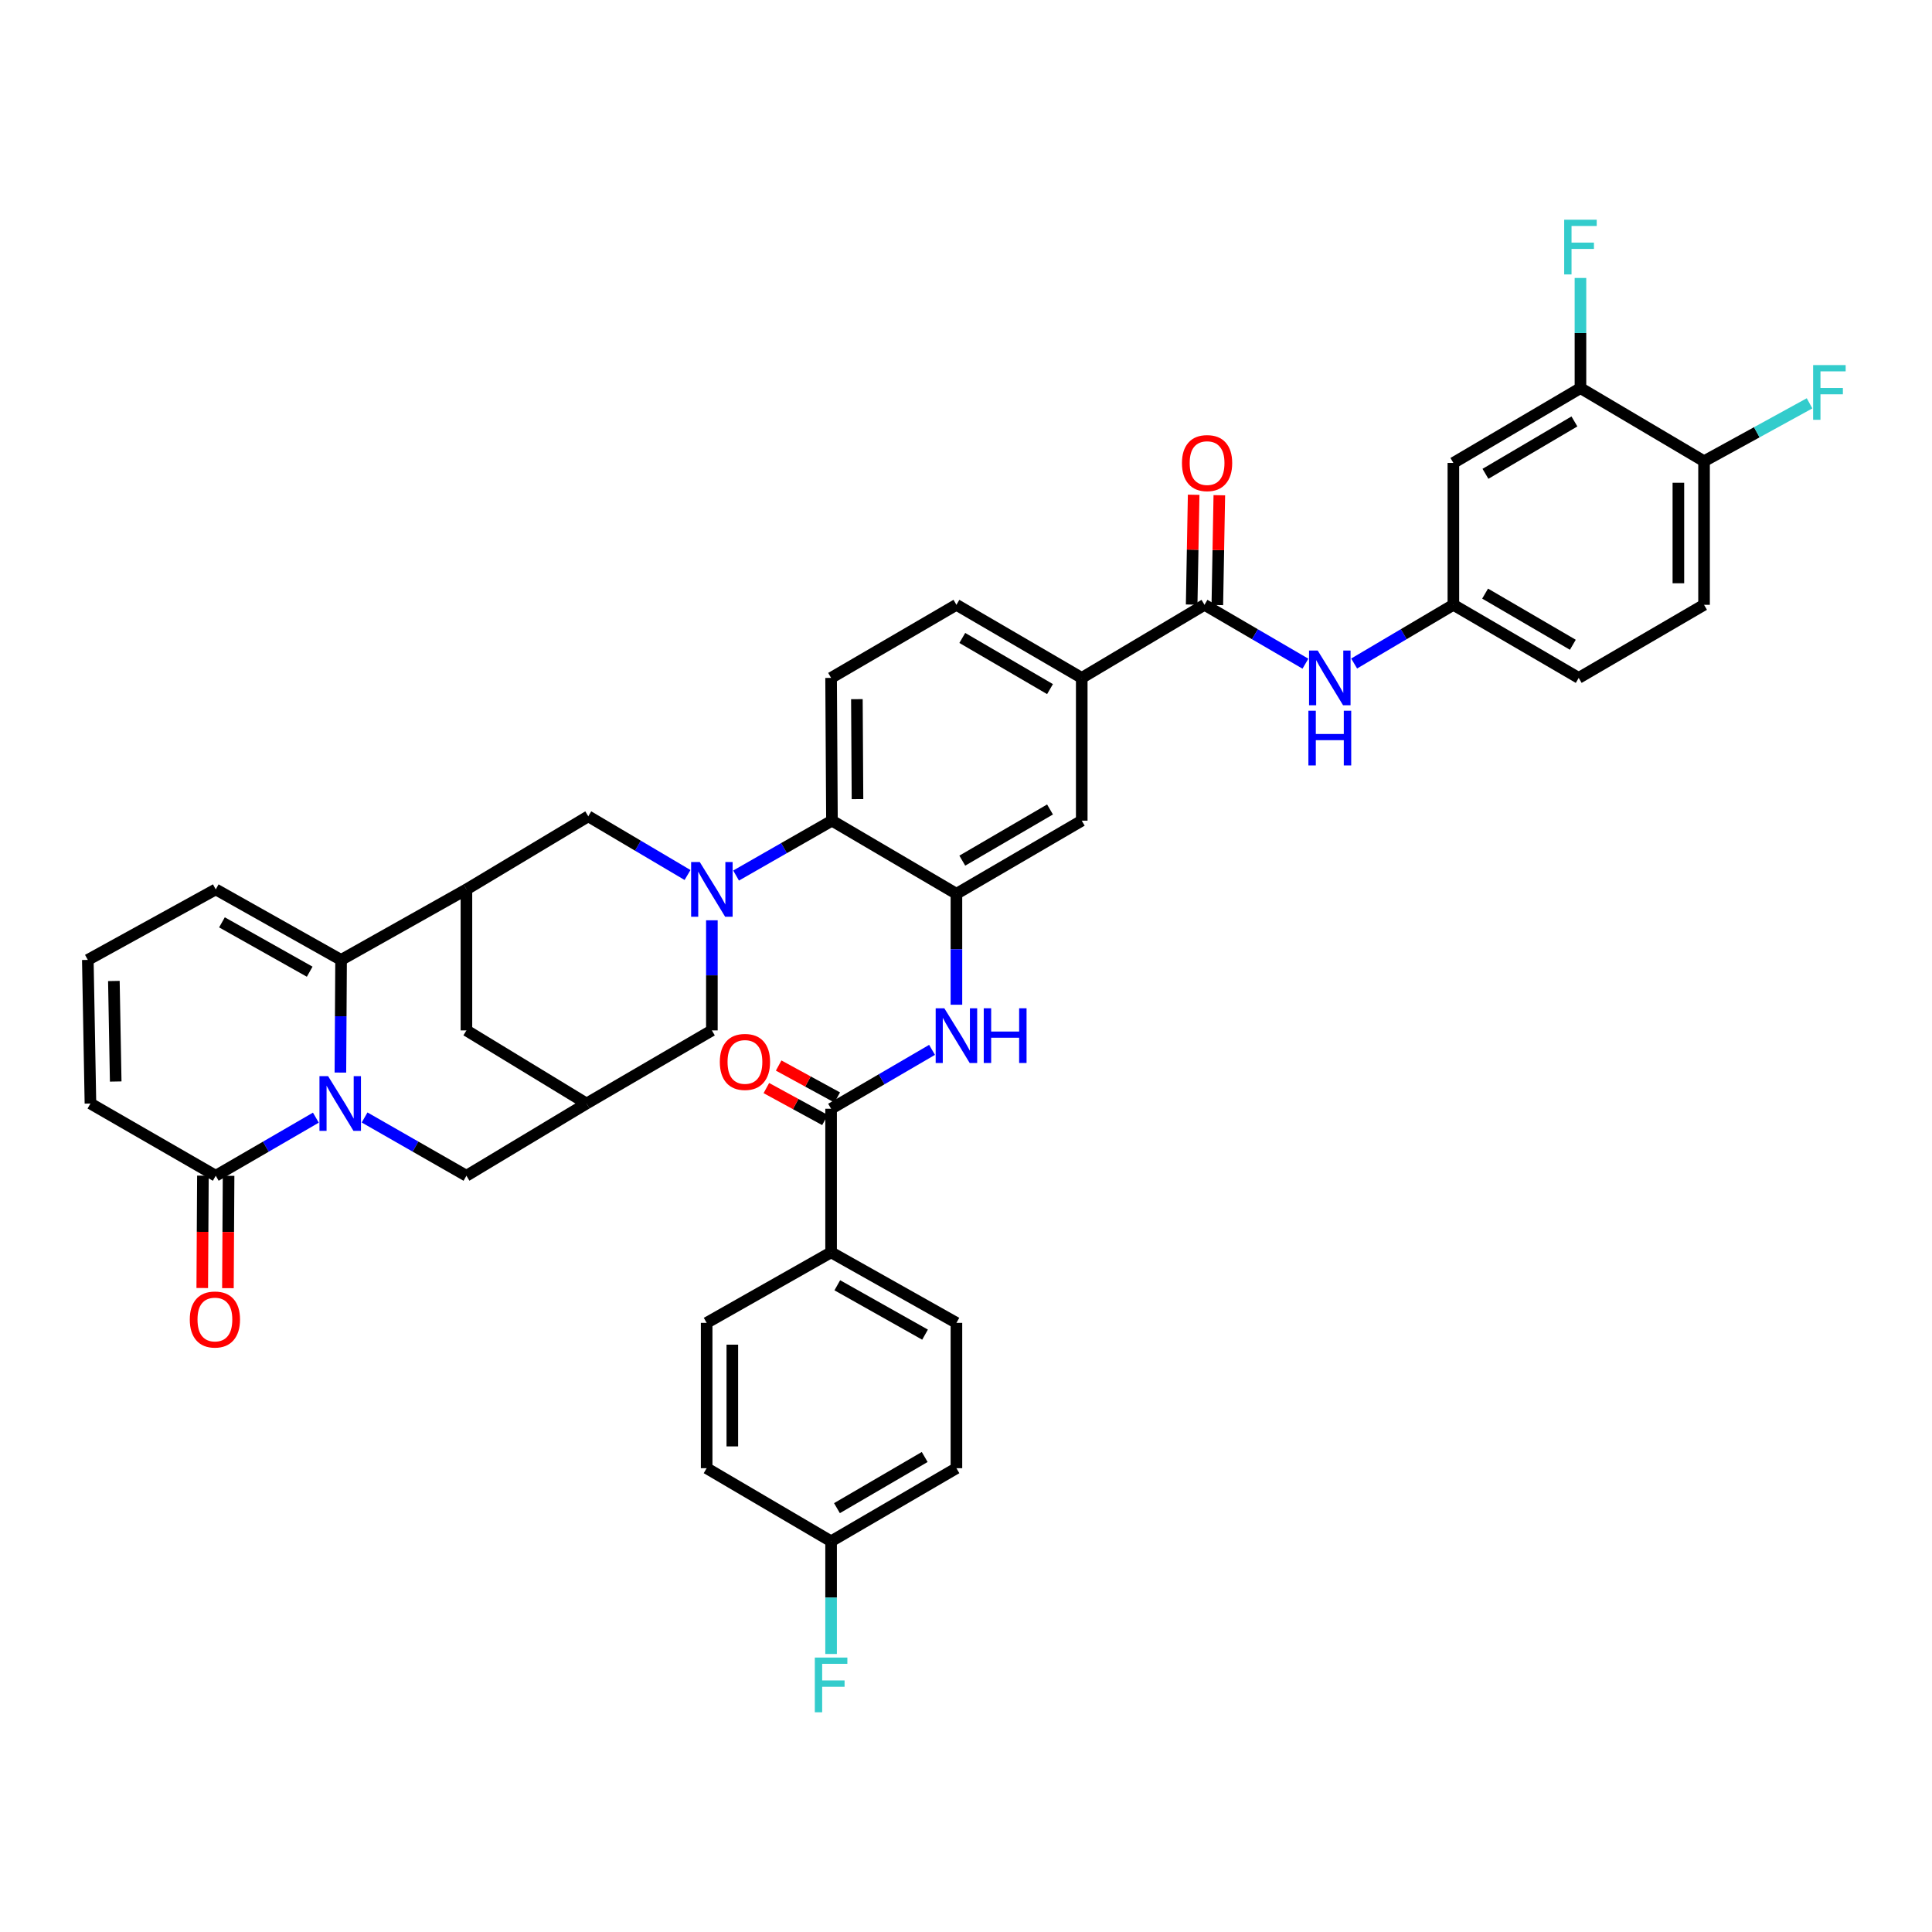 <?xml version='1.0' encoding='iso-8859-1'?>
<svg version='1.1' baseProfile='full'
              xmlns='http://www.w3.org/2000/svg'
                      xmlns:rdkit='http://www.rdkit.org/xml'
                      xmlns:xlink='http://www.w3.org/1999/xlink'
                  xml:space='preserve'
width='1000px' height='1000px' viewBox='0 0 1000 1000'>
<!-- END OF HEADER -->
<rect style='opacity:1.0;fill:#FFFFFF;stroke:none' width='1000' height='1000' x='0' y='0'> </rect>
<path class='bond-1' d='M 176.189,555.164 L 176.366,526.006' style='fill:none;fill-rule:evenodd;stroke:#0000FF;stroke-width:6px;stroke-linecap:butt;stroke-linejoin:miter;stroke-opacity:1' />
<path class='bond-1' d='M 176.366,526.006 L 176.542,496.849' style='fill:none;fill-rule:evenodd;stroke:#000000;stroke-width:6px;stroke-linecap:butt;stroke-linejoin:miter;stroke-opacity:1' />
<path class='bond-4' d='M 163.49,578.495 L 137.58,593.529' style='fill:none;fill-rule:evenodd;stroke:#0000FF;stroke-width:6px;stroke-linecap:butt;stroke-linejoin:miter;stroke-opacity:1' />
<path class='bond-4' d='M 137.58,593.529 L 111.67,608.563' style='fill:none;fill-rule:evenodd;stroke:#000000;stroke-width:6px;stroke-linecap:butt;stroke-linejoin:miter;stroke-opacity:1' />
<path class='bond-13' d='M 188.714,578.404 L 215.068,593.484' style='fill:none;fill-rule:evenodd;stroke:#0000FF;stroke-width:6px;stroke-linecap:butt;stroke-linejoin:miter;stroke-opacity:1' />
<path class='bond-13' d='M 215.068,593.484 L 241.422,608.563' style='fill:none;fill-rule:evenodd;stroke:#000000;stroke-width:6px;stroke-linecap:butt;stroke-linejoin:miter;stroke-opacity:1' />
<path class='bond-0' d='M 368.465,476.338 L 368.465,504.837' style='fill:none;fill-rule:evenodd;stroke:#0000FF;stroke-width:6px;stroke-linecap:butt;stroke-linejoin:miter;stroke-opacity:1' />
<path class='bond-0' d='M 368.465,504.837 L 368.465,533.337' style='fill:none;fill-rule:evenodd;stroke:#000000;stroke-width:6px;stroke-linecap:butt;stroke-linejoin:miter;stroke-opacity:1' />
<path class='bond-5' d='M 380.996,453.181 L 405.809,438.977' style='fill:none;fill-rule:evenodd;stroke:#0000FF;stroke-width:6px;stroke-linecap:butt;stroke-linejoin:miter;stroke-opacity:1' />
<path class='bond-5' d='M 405.809,438.977 L 430.622,424.773' style='fill:none;fill-rule:evenodd;stroke:#000000;stroke-width:6px;stroke-linecap:butt;stroke-linejoin:miter;stroke-opacity:1' />
<path class='bond-42' d='M 355.867,452.903 L 330.18,437.713' style='fill:none;fill-rule:evenodd;stroke:#0000FF;stroke-width:6px;stroke-linecap:butt;stroke-linejoin:miter;stroke-opacity:1' />
<path class='bond-42' d='M 330.18,437.713 L 304.493,422.522' style='fill:none;fill-rule:evenodd;stroke:#000000;stroke-width:6px;stroke-linecap:butt;stroke-linejoin:miter;stroke-opacity:1' />
<path class='bond-2' d='M 176.542,496.849 L 241.422,460.353' style='fill:none;fill-rule:evenodd;stroke:#000000;stroke-width:6px;stroke-linecap:butt;stroke-linejoin:miter;stroke-opacity:1' />
<path class='bond-20' d='M 176.542,496.849 L 111.67,460.353' style='fill:none;fill-rule:evenodd;stroke:#000000;stroke-width:6px;stroke-linecap:butt;stroke-linejoin:miter;stroke-opacity:1' />
<path class='bond-20' d='M 160.298,502.952 L 114.887,477.406' style='fill:none;fill-rule:evenodd;stroke:#000000;stroke-width:6px;stroke-linecap:butt;stroke-linejoin:miter;stroke-opacity:1' />
<path class='bond-9' d='M 241.422,460.353 L 304.493,422.522' style='fill:none;fill-rule:evenodd;stroke:#000000;stroke-width:6px;stroke-linecap:butt;stroke-linejoin:miter;stroke-opacity:1' />
<path class='bond-40' d='M 241.422,460.353 L 241.422,533.337' style='fill:none;fill-rule:evenodd;stroke:#000000;stroke-width:6px;stroke-linecap:butt;stroke-linejoin:miter;stroke-opacity:1' />
<path class='bond-3' d='M 495.044,462.619 L 430.622,424.773' style='fill:none;fill-rule:evenodd;stroke:#000000;stroke-width:6px;stroke-linecap:butt;stroke-linejoin:miter;stroke-opacity:1' />
<path class='bond-6' d='M 495.044,462.619 L 495.044,491.334' style='fill:none;fill-rule:evenodd;stroke:#000000;stroke-width:6px;stroke-linecap:butt;stroke-linejoin:miter;stroke-opacity:1' />
<path class='bond-6' d='M 495.044,491.334 L 495.044,520.049' style='fill:none;fill-rule:evenodd;stroke:#0000FF;stroke-width:6px;stroke-linecap:butt;stroke-linejoin:miter;stroke-opacity:1' />
<path class='bond-15' d='M 495.044,462.619 L 559.909,424.773' style='fill:none;fill-rule:evenodd;stroke:#000000;stroke-width:6px;stroke-linecap:butt;stroke-linejoin:miter;stroke-opacity:1' />
<path class='bond-15' d='M 498.079,445.468 L 543.484,418.976' style='fill:none;fill-rule:evenodd;stroke:#000000;stroke-width:6px;stroke-linecap:butt;stroke-linejoin:miter;stroke-opacity:1' />
<path class='bond-24' d='M 111.67,608.563 L 46.812,571.182' style='fill:none;fill-rule:evenodd;stroke:#000000;stroke-width:6px;stroke-linecap:butt;stroke-linejoin:miter;stroke-opacity:1' />
<path class='bond-28' d='M 105.028,608.524 L 104.858,637.598' style='fill:none;fill-rule:evenodd;stroke:#000000;stroke-width:6px;stroke-linecap:butt;stroke-linejoin:miter;stroke-opacity:1' />
<path class='bond-28' d='M 104.858,637.598 L 104.687,666.673' style='fill:none;fill-rule:evenodd;stroke:#FF0000;stroke-width:6px;stroke-linecap:butt;stroke-linejoin:miter;stroke-opacity:1' />
<path class='bond-28' d='M 118.312,608.602 L 118.142,637.676' style='fill:none;fill-rule:evenodd;stroke:#000000;stroke-width:6px;stroke-linecap:butt;stroke-linejoin:miter;stroke-opacity:1' />
<path class='bond-28' d='M 118.142,637.676 L 117.971,666.75' style='fill:none;fill-rule:evenodd;stroke:#FF0000;stroke-width:6px;stroke-linecap:butt;stroke-linejoin:miter;stroke-opacity:1' />
<path class='bond-19' d='M 430.622,424.773 L 430.172,350.882' style='fill:none;fill-rule:evenodd;stroke:#000000;stroke-width:6px;stroke-linecap:butt;stroke-linejoin:miter;stroke-opacity:1' />
<path class='bond-19' d='M 443.838,413.609 L 443.523,361.885' style='fill:none;fill-rule:evenodd;stroke:#000000;stroke-width:6px;stroke-linecap:butt;stroke-linejoin:miter;stroke-opacity:1' />
<path class='bond-7' d='M 482.426,543.406 L 456.299,558.649' style='fill:none;fill-rule:evenodd;stroke:#0000FF;stroke-width:6px;stroke-linecap:butt;stroke-linejoin:miter;stroke-opacity:1' />
<path class='bond-7' d='M 456.299,558.649 L 430.172,573.891' style='fill:none;fill-rule:evenodd;stroke:#000000;stroke-width:6px;stroke-linecap:butt;stroke-linejoin:miter;stroke-opacity:1' />
<path class='bond-21' d='M 430.172,573.891 L 430.172,648.203' style='fill:none;fill-rule:evenodd;stroke:#000000;stroke-width:6px;stroke-linecap:butt;stroke-linejoin:miter;stroke-opacity:1' />
<path class='bond-27' d='M 433.352,568.06 L 418.192,559.789' style='fill:none;fill-rule:evenodd;stroke:#000000;stroke-width:6px;stroke-linecap:butt;stroke-linejoin:miter;stroke-opacity:1' />
<path class='bond-27' d='M 418.192,559.789 L 403.031,551.519' style='fill:none;fill-rule:evenodd;stroke:#FF0000;stroke-width:6px;stroke-linecap:butt;stroke-linejoin:miter;stroke-opacity:1' />
<path class='bond-27' d='M 426.991,579.722 L 411.83,571.452' style='fill:none;fill-rule:evenodd;stroke:#000000;stroke-width:6px;stroke-linecap:butt;stroke-linejoin:miter;stroke-opacity:1' />
<path class='bond-27' d='M 411.83,571.452 L 396.669,563.181' style='fill:none;fill-rule:evenodd;stroke:#FF0000;stroke-width:6px;stroke-linecap:butt;stroke-linejoin:miter;stroke-opacity:1' />
<path class='bond-8' d='M 623.445,313.051 L 559.909,350.882' style='fill:none;fill-rule:evenodd;stroke:#000000;stroke-width:6px;stroke-linecap:butt;stroke-linejoin:miter;stroke-opacity:1' />
<path class='bond-11' d='M 623.445,313.051 L 649.565,328.287' style='fill:none;fill-rule:evenodd;stroke:#000000;stroke-width:6px;stroke-linecap:butt;stroke-linejoin:miter;stroke-opacity:1' />
<path class='bond-11' d='M 649.565,328.287 L 675.686,343.523' style='fill:none;fill-rule:evenodd;stroke:#0000FF;stroke-width:6px;stroke-linecap:butt;stroke-linejoin:miter;stroke-opacity:1' />
<path class='bond-26' d='M 630.086,313.172 L 630.603,284.75' style='fill:none;fill-rule:evenodd;stroke:#000000;stroke-width:6px;stroke-linecap:butt;stroke-linejoin:miter;stroke-opacity:1' />
<path class='bond-26' d='M 630.603,284.75 L 631.12,256.328' style='fill:none;fill-rule:evenodd;stroke:#FF0000;stroke-width:6px;stroke-linecap:butt;stroke-linejoin:miter;stroke-opacity:1' />
<path class='bond-26' d='M 616.804,312.93 L 617.321,284.508' style='fill:none;fill-rule:evenodd;stroke:#000000;stroke-width:6px;stroke-linecap:butt;stroke-linejoin:miter;stroke-opacity:1' />
<path class='bond-26' d='M 617.321,284.508 L 617.838,256.086' style='fill:none;fill-rule:evenodd;stroke:#FF0000;stroke-width:6px;stroke-linecap:butt;stroke-linejoin:miter;stroke-opacity:1' />
<path class='bond-10' d='M 303.593,571.182 L 241.422,608.563' style='fill:none;fill-rule:evenodd;stroke:#000000;stroke-width:6px;stroke-linecap:butt;stroke-linejoin:miter;stroke-opacity:1' />
<path class='bond-14' d='M 303.593,571.182 L 368.465,533.337' style='fill:none;fill-rule:evenodd;stroke:#000000;stroke-width:6px;stroke-linecap:butt;stroke-linejoin:miter;stroke-opacity:1' />
<path class='bond-16' d='M 303.593,571.182 L 241.422,533.337' style='fill:none;fill-rule:evenodd;stroke:#000000;stroke-width:6px;stroke-linecap:butt;stroke-linejoin:miter;stroke-opacity:1' />
<path class='bond-22' d='M 700.901,343.431 L 726.584,328.241' style='fill:none;fill-rule:evenodd;stroke:#0000FF;stroke-width:6px;stroke-linecap:butt;stroke-linejoin:miter;stroke-opacity:1' />
<path class='bond-22' d='M 726.584,328.241 L 752.267,313.051' style='fill:none;fill-rule:evenodd;stroke:#000000;stroke-width:6px;stroke-linecap:butt;stroke-linejoin:miter;stroke-opacity:1' />
<path class='bond-12' d='M 559.909,350.882 L 495.044,313.051' style='fill:none;fill-rule:evenodd;stroke:#000000;stroke-width:6px;stroke-linecap:butt;stroke-linejoin:miter;stroke-opacity:1' />
<path class='bond-12' d='M 543.486,356.683 L 498.081,330.201' style='fill:none;fill-rule:evenodd;stroke:#000000;stroke-width:6px;stroke-linecap:butt;stroke-linejoin:miter;stroke-opacity:1' />
<path class='bond-43' d='M 559.909,350.882 L 559.909,424.773' style='fill:none;fill-rule:evenodd;stroke:#000000;stroke-width:6px;stroke-linecap:butt;stroke-linejoin:miter;stroke-opacity:1' />
<path class='bond-17' d='M 818.04,200.879 L 752.267,239.61' style='fill:none;fill-rule:evenodd;stroke:#000000;stroke-width:6px;stroke-linecap:butt;stroke-linejoin:miter;stroke-opacity:1' />
<path class='bond-17' d='M 814.915,218.136 L 768.874,245.248' style='fill:none;fill-rule:evenodd;stroke:#000000;stroke-width:6px;stroke-linecap:butt;stroke-linejoin:miter;stroke-opacity:1' />
<path class='bond-33' d='M 818.04,200.879 L 818.04,172.376' style='fill:none;fill-rule:evenodd;stroke:#000000;stroke-width:6px;stroke-linecap:butt;stroke-linejoin:miter;stroke-opacity:1' />
<path class='bond-33' d='M 818.04,172.376 L 818.04,143.873' style='fill:none;fill-rule:evenodd;stroke:#33CCCC;stroke-width:6px;stroke-linecap:butt;stroke-linejoin:miter;stroke-opacity:1' />
<path class='bond-45' d='M 818.04,200.879 L 882.012,238.725' style='fill:none;fill-rule:evenodd;stroke:#000000;stroke-width:6px;stroke-linecap:butt;stroke-linejoin:miter;stroke-opacity:1' />
<path class='bond-18' d='M 752.267,239.61 L 752.267,313.051' style='fill:none;fill-rule:evenodd;stroke:#000000;stroke-width:6px;stroke-linecap:butt;stroke-linejoin:miter;stroke-opacity:1' />
<path class='bond-29' d='M 430.172,350.882 L 495.044,313.051' style='fill:none;fill-rule:evenodd;stroke:#000000;stroke-width:6px;stroke-linecap:butt;stroke-linejoin:miter;stroke-opacity:1' />
<path class='bond-41' d='M 111.67,460.353 L 45.455,496.849' style='fill:none;fill-rule:evenodd;stroke:#000000;stroke-width:6px;stroke-linecap:butt;stroke-linejoin:miter;stroke-opacity:1' />
<path class='bond-30' d='M 430.172,648.203 L 495.044,684.713' style='fill:none;fill-rule:evenodd;stroke:#000000;stroke-width:6px;stroke-linecap:butt;stroke-linejoin:miter;stroke-opacity:1' />
<path class='bond-30' d='M 433.387,665.256 L 478.798,690.813' style='fill:none;fill-rule:evenodd;stroke:#000000;stroke-width:6px;stroke-linecap:butt;stroke-linejoin:miter;stroke-opacity:1' />
<path class='bond-31' d='M 430.172,648.203 L 365.764,684.713' style='fill:none;fill-rule:evenodd;stroke:#000000;stroke-width:6px;stroke-linecap:butt;stroke-linejoin:miter;stroke-opacity:1' />
<path class='bond-34' d='M 752.267,313.051 L 817.14,350.882' style='fill:none;fill-rule:evenodd;stroke:#000000;stroke-width:6px;stroke-linecap:butt;stroke-linejoin:miter;stroke-opacity:1' />
<path class='bond-34' d='M 768.69,307.25 L 814.101,333.732' style='fill:none;fill-rule:evenodd;stroke:#000000;stroke-width:6px;stroke-linecap:butt;stroke-linejoin:miter;stroke-opacity:1' />
<path class='bond-23' d='M 45.455,496.849 L 46.812,571.182' style='fill:none;fill-rule:evenodd;stroke:#000000;stroke-width:6px;stroke-linecap:butt;stroke-linejoin:miter;stroke-opacity:1' />
<path class='bond-23' d='M 58.941,507.756 L 59.891,559.79' style='fill:none;fill-rule:evenodd;stroke:#000000;stroke-width:6px;stroke-linecap:butt;stroke-linejoin:miter;stroke-opacity:1' />
<path class='bond-25' d='M 882.012,238.725 L 882.012,313.051' style='fill:none;fill-rule:evenodd;stroke:#000000;stroke-width:6px;stroke-linecap:butt;stroke-linejoin:miter;stroke-opacity:1' />
<path class='bond-25' d='M 868.727,249.874 L 868.727,301.902' style='fill:none;fill-rule:evenodd;stroke:#000000;stroke-width:6px;stroke-linecap:butt;stroke-linejoin:miter;stroke-opacity:1' />
<path class='bond-36' d='M 882.012,238.725 L 909.317,223.745' style='fill:none;fill-rule:evenodd;stroke:#000000;stroke-width:6px;stroke-linecap:butt;stroke-linejoin:miter;stroke-opacity:1' />
<path class='bond-36' d='M 909.317,223.745 L 936.621,208.764' style='fill:none;fill-rule:evenodd;stroke:#33CCCC;stroke-width:6px;stroke-linecap:butt;stroke-linejoin:miter;stroke-opacity:1' />
<path class='bond-37' d='M 495.044,684.713 L 495.044,759.939' style='fill:none;fill-rule:evenodd;stroke:#000000;stroke-width:6px;stroke-linecap:butt;stroke-linejoin:miter;stroke-opacity:1' />
<path class='bond-38' d='M 365.764,684.713 L 365.764,759.939' style='fill:none;fill-rule:evenodd;stroke:#000000;stroke-width:6px;stroke-linecap:butt;stroke-linejoin:miter;stroke-opacity:1' />
<path class='bond-38' d='M 379.049,695.997 L 379.049,748.655' style='fill:none;fill-rule:evenodd;stroke:#000000;stroke-width:6px;stroke-linecap:butt;stroke-linejoin:miter;stroke-opacity:1' />
<path class='bond-32' d='M 882.012,313.051 L 817.14,350.882' style='fill:none;fill-rule:evenodd;stroke:#000000;stroke-width:6px;stroke-linecap:butt;stroke-linejoin:miter;stroke-opacity:1' />
<path class='bond-35' d='M 430.172,797.77 L 365.764,759.939' style='fill:none;fill-rule:evenodd;stroke:#000000;stroke-width:6px;stroke-linecap:butt;stroke-linejoin:miter;stroke-opacity:1' />
<path class='bond-39' d='M 430.172,797.77 L 430.172,826.932' style='fill:none;fill-rule:evenodd;stroke:#000000;stroke-width:6px;stroke-linecap:butt;stroke-linejoin:miter;stroke-opacity:1' />
<path class='bond-39' d='M 430.172,826.932 L 430.172,856.093' style='fill:none;fill-rule:evenodd;stroke:#33CCCC;stroke-width:6px;stroke-linecap:butt;stroke-linejoin:miter;stroke-opacity:1' />
<path class='bond-44' d='M 430.172,797.77 L 495.044,759.939' style='fill:none;fill-rule:evenodd;stroke:#000000;stroke-width:6px;stroke-linecap:butt;stroke-linejoin:miter;stroke-opacity:1' />
<path class='bond-44' d='M 433.21,780.62 L 478.621,754.138' style='fill:none;fill-rule:evenodd;stroke:#000000;stroke-width:6px;stroke-linecap:butt;stroke-linejoin:miter;stroke-opacity:1' />
<path  class='atom-0' d='M 169.832 557.022
L 179.112 572.022
Q 180.032 573.502, 181.512 576.182
Q 182.992 578.862, 183.072 579.022
L 183.072 557.022
L 186.832 557.022
L 186.832 585.342
L 182.952 585.342
L 172.992 568.942
Q 171.832 567.022, 170.592 564.822
Q 169.392 562.622, 169.032 561.942
L 169.032 585.342
L 165.352 585.342
L 165.352 557.022
L 169.832 557.022
' fill='#0000FF'/>
<path  class='atom-1' d='M 362.205 446.193
L 371.485 461.193
Q 372.405 462.673, 373.885 465.353
Q 375.365 468.033, 375.445 468.193
L 375.445 446.193
L 379.205 446.193
L 379.205 474.513
L 375.325 474.513
L 365.365 458.113
Q 364.205 456.193, 362.965 453.993
Q 361.765 451.793, 361.405 451.113
L 361.405 474.513
L 357.725 474.513
L 357.725 446.193
L 362.205 446.193
' fill='#0000FF'/>
<path  class='atom-7' d='M 488.784 521.885
L 498.064 536.885
Q 498.984 538.365, 500.464 541.045
Q 501.944 543.725, 502.024 543.885
L 502.024 521.885
L 505.784 521.885
L 505.784 550.205
L 501.904 550.205
L 491.944 533.805
Q 490.784 531.885, 489.544 529.685
Q 488.344 527.485, 487.984 526.805
L 487.984 550.205
L 484.304 550.205
L 484.304 521.885
L 488.784 521.885
' fill='#0000FF'/>
<path  class='atom-7' d='M 509.184 521.885
L 513.024 521.885
L 513.024 533.925
L 527.504 533.925
L 527.504 521.885
L 531.344 521.885
L 531.344 550.205
L 527.504 550.205
L 527.504 537.125
L 513.024 537.125
L 513.024 550.205
L 509.184 550.205
L 509.184 521.885
' fill='#0000FF'/>
<path  class='atom-12' d='M 682.043 336.722
L 691.323 351.722
Q 692.243 353.202, 693.723 355.882
Q 695.203 358.562, 695.283 358.722
L 695.283 336.722
L 699.043 336.722
L 699.043 365.042
L 695.163 365.042
L 685.203 348.642
Q 684.043 346.722, 682.803 344.522
Q 681.603 342.322, 681.243 341.642
L 681.243 365.042
L 677.563 365.042
L 677.563 336.722
L 682.043 336.722
' fill='#0000FF'/>
<path  class='atom-12' d='M 677.223 367.874
L 681.063 367.874
L 681.063 379.914
L 695.543 379.914
L 695.543 367.874
L 699.383 367.874
L 699.383 396.194
L 695.543 396.194
L 695.543 383.114
L 681.063 383.114
L 681.063 396.194
L 677.223 396.194
L 677.223 367.874
' fill='#0000FF'/>
<path  class='atom-27' d='M 611.781 239.69
Q 611.781 232.89, 615.141 229.09
Q 618.501 225.29, 624.781 225.29
Q 631.061 225.29, 634.421 229.09
Q 637.781 232.89, 637.781 239.69
Q 637.781 246.57, 634.381 250.49
Q 630.981 254.37, 624.781 254.37
Q 618.541 254.37, 615.141 250.49
Q 611.781 246.61, 611.781 239.69
M 624.781 251.17
Q 629.101 251.17, 631.421 248.29
Q 633.781 245.37, 633.781 239.69
Q 633.781 234.13, 631.421 231.33
Q 629.101 228.49, 624.781 228.49
Q 620.461 228.49, 618.101 231.29
Q 615.781 234.09, 615.781 239.69
Q 615.781 245.41, 618.101 248.29
Q 620.461 251.17, 624.781 251.17
' fill='#FF0000'/>
<path  class='atom-28' d='M 372.58 549.646
Q 372.58 542.846, 375.94 539.046
Q 379.3 535.246, 385.58 535.246
Q 391.86 535.246, 395.22 539.046
Q 398.58 542.846, 398.58 549.646
Q 398.58 556.526, 395.18 560.446
Q 391.78 564.326, 385.58 564.326
Q 379.34 564.326, 375.94 560.446
Q 372.58 556.566, 372.58 549.646
M 385.58 561.126
Q 389.9 561.126, 392.22 558.246
Q 394.58 555.326, 394.58 549.646
Q 394.58 544.086, 392.22 541.286
Q 389.9 538.446, 385.58 538.446
Q 381.26 538.446, 378.9 541.246
Q 376.58 544.046, 376.58 549.646
Q 376.58 555.366, 378.9 558.246
Q 381.26 561.126, 385.58 561.126
' fill='#FF0000'/>
<path  class='atom-29' d='M 98.235 682.97
Q 98.235 676.17, 101.595 672.37
Q 104.955 668.57, 111.235 668.57
Q 117.515 668.57, 120.875 672.37
Q 124.235 676.17, 124.235 682.97
Q 124.235 689.85, 120.835 693.77
Q 117.435 697.65, 111.235 697.65
Q 104.995 697.65, 101.595 693.77
Q 98.235 689.89, 98.235 682.97
M 111.235 694.45
Q 115.555 694.45, 117.875 691.57
Q 120.235 688.65, 120.235 682.97
Q 120.235 677.41, 117.875 674.61
Q 115.555 671.77, 111.235 671.77
Q 106.915 671.77, 104.555 674.57
Q 102.235 677.37, 102.235 682.97
Q 102.235 688.69, 104.555 691.57
Q 106.915 694.45, 111.235 694.45
' fill='#FF0000'/>
<path  class='atom-34' d='M 809.62 113.728
L 826.46 113.728
L 826.46 116.968
L 813.42 116.968
L 813.42 125.568
L 825.02 125.568
L 825.02 128.848
L 813.42 128.848
L 813.42 142.048
L 809.62 142.048
L 809.62 113.728
' fill='#33CCCC'/>
<path  class='atom-37' d='M 938.471 188.97
L 955.311 188.97
L 955.311 192.21
L 942.271 192.21
L 942.271 200.81
L 953.871 200.81
L 953.871 204.09
L 942.271 204.09
L 942.271 217.29
L 938.471 217.29
L 938.471 188.97
' fill='#33CCCC'/>
<path  class='atom-40' d='M 421.752 857.952
L 438.592 857.952
L 438.592 861.192
L 425.552 861.192
L 425.552 869.792
L 437.152 869.792
L 437.152 873.072
L 425.552 873.072
L 425.552 886.272
L 421.752 886.272
L 421.752 857.952
' fill='#33CCCC'/>
</svg>
